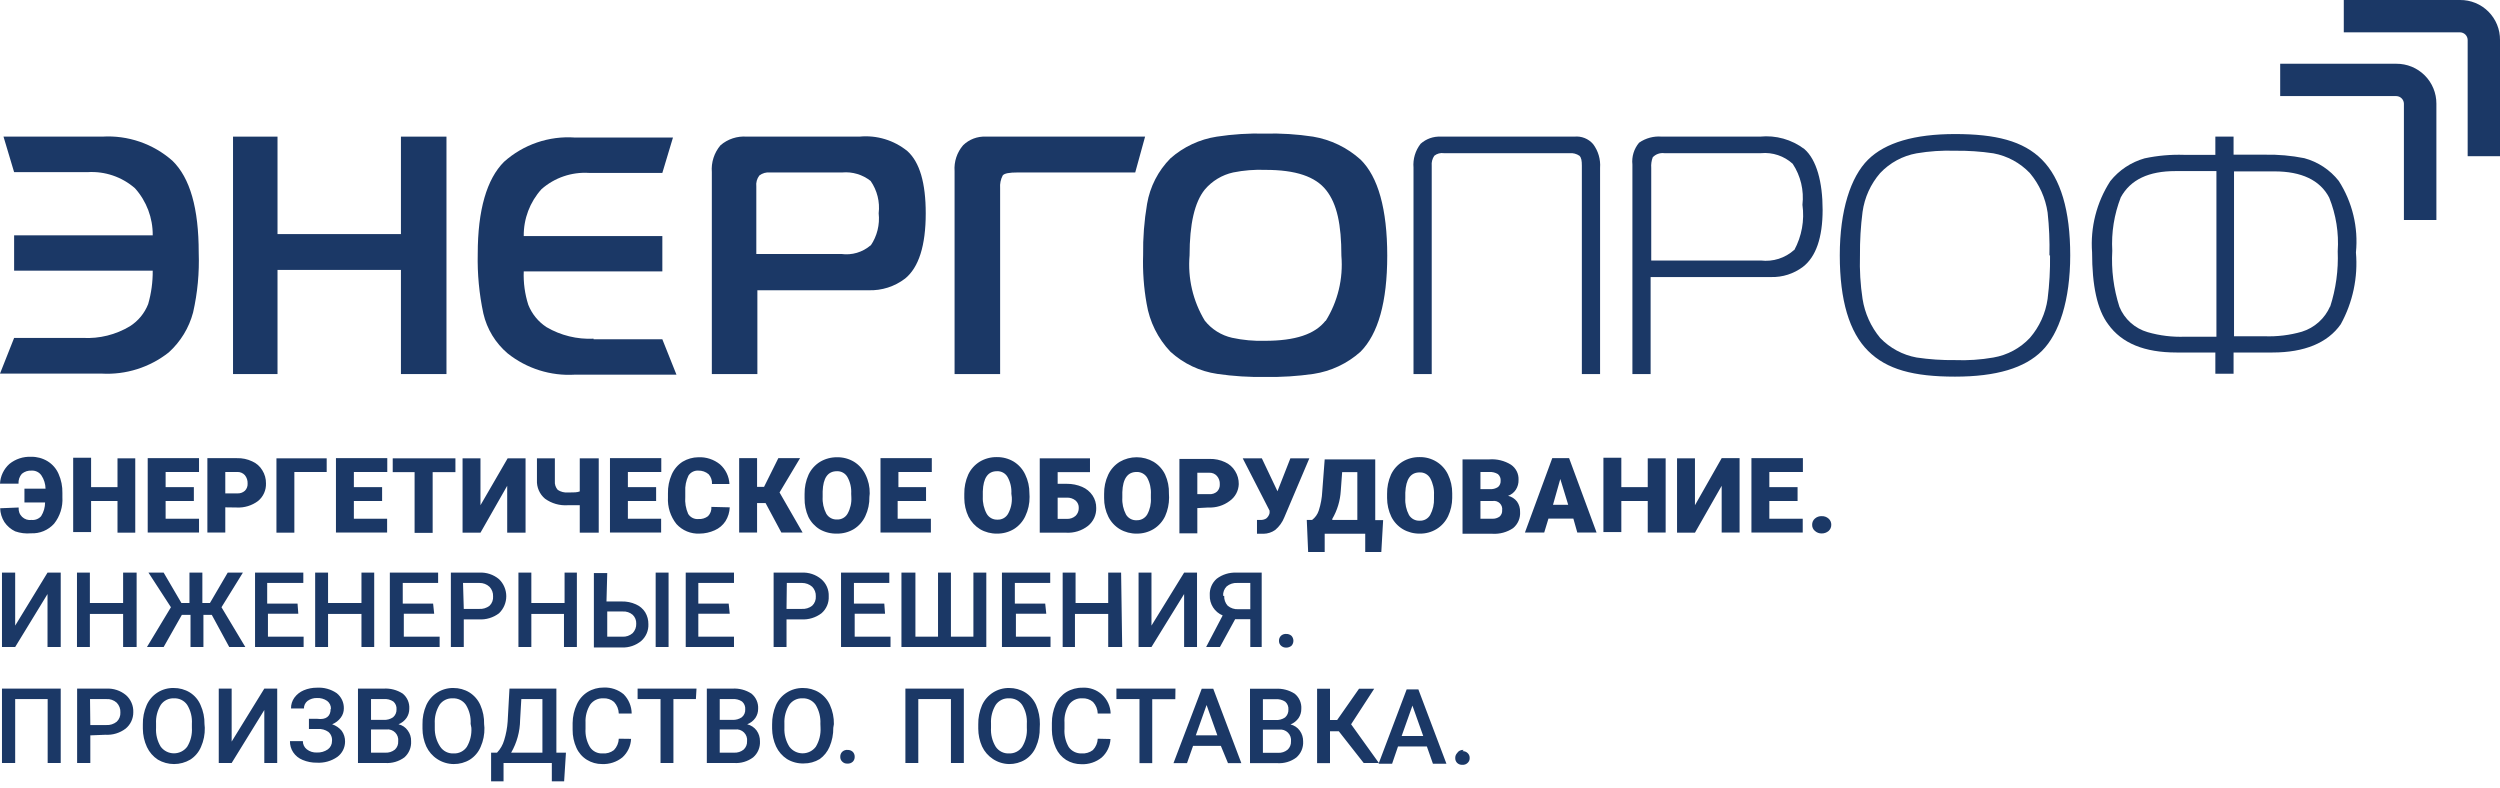 <svg width="241" height="76" viewBox="0 0 241 76" fill="none" xmlns="http://www.w3.org/2000/svg">
<g clip-path="url(#clip0)">
<path d="M151.759 13.171H138.896C138.182 13.134 137.482 13.382 136.949 13.859C136.439 14.511 136.194 15.331 136.262 16.156V36.059H138.018V15.981C137.985 15.64 138.073 15.298 138.266 15.015C138.394 14.912 138.543 14.836 138.701 14.794C138.86 14.751 139.026 14.741 139.188 14.766H151.32C151.652 14.74 151.982 14.828 152.257 15.015C152.447 15.205 152.491 15.498 152.491 15.981V36.059H154.247V16.186C154.309 15.364 154.07 14.547 153.574 13.888C153.352 13.631 153.071 13.432 152.755 13.307C152.439 13.182 152.097 13.135 151.759 13.171V13.171Z" fill="#1B3866"/>
<path d="M169.657 13.171H160.203C159.426 13.103 158.649 13.31 158.008 13.756C157.764 14.046 157.58 14.382 157.47 14.744C157.359 15.106 157.323 15.487 157.364 15.864V36.059H159.12V26.708H170.725C171.831 26.738 172.915 26.392 173.799 25.727C175.057 24.762 175.701 22.903 175.701 20.225C175.701 17.547 175.116 15.395 173.945 14.371C172.718 13.444 171.187 13.015 169.657 13.171V13.171ZM172.964 24.088C172.532 24.479 172.021 24.772 171.466 24.949C170.91 25.126 170.324 25.182 169.745 25.113H159.179V16.186C159.152 15.838 159.202 15.488 159.325 15.161C159.466 15.012 159.641 14.899 159.834 14.831C160.027 14.762 160.234 14.74 160.437 14.766H169.76C170.313 14.714 170.87 14.778 171.397 14.955C171.924 15.131 172.408 15.416 172.818 15.791C173.585 16.957 173.916 18.356 173.755 19.742C173.966 21.247 173.689 22.781 172.964 24.118V24.088Z" fill="#1B3866"/>
<path d="M188.463 12.922C184.57 12.922 181.745 13.742 180.077 15.395C178.409 17.049 177.355 20.269 177.355 24.615C177.355 28.962 178.277 32.02 180.077 33.82C181.877 35.62 184.467 36.308 188.463 36.308C192.458 36.308 195.194 35.474 196.848 33.82C198.502 32.166 199.57 28.947 199.57 24.615C199.57 20.283 198.648 17.21 196.848 15.395C195.048 13.581 192.37 12.922 188.463 12.922ZM197.624 24.63C197.642 26.029 197.564 27.427 197.39 28.815C197.192 30.207 196.598 31.513 195.677 32.576C194.743 33.571 193.51 34.233 192.165 34.464C190.943 34.678 189.702 34.762 188.463 34.713C187.224 34.73 185.985 34.646 184.76 34.464C183.42 34.219 182.191 33.559 181.248 32.576C180.354 31.498 179.767 30.199 179.55 28.815C179.34 27.43 179.257 26.03 179.301 24.63C179.287 23.226 179.37 21.822 179.55 20.43C179.741 19.043 180.331 17.741 181.248 16.683C182.185 15.69 183.416 15.023 184.76 14.781C185.983 14.575 187.223 14.491 188.463 14.532C189.701 14.515 190.94 14.598 192.165 14.781C193.507 15.03 194.735 15.696 195.677 16.683C196.591 17.767 197.184 19.085 197.39 20.488C197.54 21.858 197.598 23.237 197.565 24.615L197.624 24.63Z" fill="#1B3866"/>
<path d="M225.458 17.444C224.617 16.373 223.451 15.603 222.136 15.249C220.888 15 219.618 14.887 218.346 14.912H215.316V13.171H213.56V14.927H210.545C209.268 14.885 207.991 14.998 206.74 15.264C205.436 15.633 204.28 16.4 203.433 17.459C202.114 19.499 201.497 21.914 201.677 24.337C201.677 27.498 202.16 29.84 203.228 31.259C204.545 33.103 206.74 33.981 209.814 33.981H213.56V36.03H215.316V33.981H219.077C222.136 33.981 224.39 33.059 225.648 31.259C226.811 29.148 227.321 26.738 227.112 24.337C227.353 21.919 226.77 19.49 225.458 17.444V17.444ZM213.56 32.459H210.633C209.418 32.505 208.202 32.357 207.033 32.02C206.425 31.844 205.864 31.533 205.392 31.11C204.921 30.687 204.551 30.163 204.311 29.576C203.751 27.834 203.518 26.003 203.623 24.176C203.525 22.42 203.805 20.664 204.443 19.025C205.379 17.312 207.136 16.493 209.711 16.493H213.663V32.459H213.56ZM224.624 29.532C224.372 30.111 223.999 30.63 223.529 31.051C223.06 31.473 222.505 31.788 221.902 31.976C220.728 32.314 219.508 32.462 218.287 32.415H215.36V16.522H219.268C221.843 16.522 223.658 17.356 224.536 19.054C225.195 20.692 225.475 22.458 225.356 24.22C225.431 26.035 225.183 27.848 224.624 29.576V29.532Z" fill="#1B3866"/>
<path d="M9.849 13.171H0.337L1.361 16.596H8.429C10.101 16.487 11.748 17.044 13.01 18.147C14.128 19.392 14.739 21.01 14.722 22.683H1.361V26.093H14.722C14.733 27.182 14.585 28.267 14.283 29.313C13.939 30.193 13.324 30.941 12.527 31.449C11.161 32.269 9.581 32.661 7.99 32.576H1.361L0 36.015H9.79C12.129 36.149 14.436 35.42 16.273 33.967C17.41 32.937 18.224 31.6 18.615 30.118C19.043 28.232 19.225 26.299 19.157 24.366C19.157 20.078 18.322 17.152 16.625 15.498C14.764 13.855 12.327 13.018 9.849 13.171Z" fill="#1B3866"/>
<path d="M57.221 32.649C55.633 32.725 54.057 32.339 52.684 31.537C51.891 31.018 51.278 30.267 50.928 29.386C50.596 28.346 50.447 27.257 50.489 26.166H63.85V22.757H50.489C50.47 21.087 51.081 19.473 52.201 18.235C53.461 17.127 55.108 16.564 56.782 16.669H63.85L64.874 13.259H55.421C54.183 13.171 52.94 13.334 51.766 13.736C50.592 14.138 49.511 14.772 48.586 15.6C46.933 17.254 46.054 20.225 46.054 24.469C46.01 26.401 46.191 28.331 46.596 30.22C46.942 31.722 47.763 33.072 48.938 34.069C50.771 35.53 53.081 36.26 55.421 36.118H65.211L63.85 32.708H57.221V32.649Z" fill="#1B3866"/>
<path d="M38.65 22.566H26.752V13.171H22.464V36.059H26.752V26.02H38.65V36.059H43.04V13.171H38.65V22.566Z" fill="#1B3866"/>
<path d="M82.846 13.171H71.987C71.531 13.136 71.072 13.192 70.638 13.335C70.203 13.478 69.801 13.706 69.455 14.005C68.846 14.725 68.546 15.656 68.621 16.596V36.059H73.011V27.981H83.739C85.004 28.022 86.245 27.624 87.251 26.854C88.568 25.786 89.241 23.678 89.241 20.561C89.241 17.634 88.656 15.644 87.485 14.576C86.185 13.513 84.517 13.008 82.846 13.171V13.171ZM83.929 23.649C83.544 23.98 83.093 24.226 82.606 24.37C82.119 24.514 81.607 24.552 81.104 24.483H72.909V17.986C72.863 17.605 72.968 17.221 73.202 16.917C73.494 16.695 73.86 16.59 74.226 16.625H81.192C82.175 16.538 83.155 16.831 83.929 17.444C84.56 18.353 84.836 19.462 84.704 20.561C84.827 21.66 84.551 22.765 83.929 23.678V23.649Z" fill="#1B3866"/>
<path d="M95.036 13.171C94.632 13.151 94.229 13.215 93.851 13.358C93.473 13.502 93.129 13.722 92.841 14.005C92.25 14.694 91.956 15.588 92.021 16.493V36.059H96.412V18.132C96.379 17.712 96.465 17.291 96.66 16.917C96.807 16.712 97.29 16.625 98.124 16.625H109.436L110.387 13.171H95.036Z" fill="#1B3866"/>
<path d="M126.573 13.171C125.038 12.938 123.486 12.84 121.934 12.878C120.387 12.84 118.84 12.938 117.31 13.171C115.647 13.425 114.093 14.152 112.832 15.264C111.647 16.461 110.86 17.994 110.578 19.654C110.301 21.283 110.174 22.934 110.197 24.586C110.147 26.154 110.259 27.724 110.534 29.269C110.816 31.011 111.617 32.628 112.832 33.908C114.091 35.057 115.666 35.802 117.354 36.045C118.889 36.268 120.441 36.366 121.993 36.337C123.54 36.364 125.086 36.266 126.617 36.045C128.305 35.789 129.881 35.046 131.154 33.908C132.851 32.196 133.73 29.122 133.73 24.644C133.73 20.166 132.851 17.035 131.154 15.381C129.868 14.224 128.279 13.457 126.573 13.171V13.171ZM127.788 30.908C126.764 32.225 124.861 32.854 121.934 32.854C120.873 32.885 119.811 32.787 118.773 32.562C117.732 32.328 116.802 31.744 116.139 30.908C114.999 29.018 114.486 26.815 114.675 24.615C114.675 21.6 115.158 19.493 116.139 18.278C116.845 17.442 117.807 16.861 118.876 16.625C119.901 16.418 120.947 16.335 121.993 16.376C124.92 16.376 126.807 17.02 127.846 18.337C128.886 19.654 129.31 21.644 129.31 24.659C129.496 26.866 128.962 29.074 127.788 30.952V30.908Z" fill="#1B3866"/>
<path d="M234.868 21.205H231.737V9.995C231.733 9.802 231.655 9.618 231.518 9.482C231.382 9.346 231.198 9.267 231.005 9.264H219.81V6.146H231.005C231.512 6.143 232.015 6.239 232.485 6.431C232.954 6.623 233.381 6.906 233.74 7.264C234.1 7.622 234.384 8.048 234.578 8.517C234.772 8.986 234.87 9.488 234.868 9.995V21.205Z" fill="#1B3866"/>
<path d="M241 15.059H237.883V3.849C237.879 3.656 237.801 3.472 237.665 3.336C237.528 3.199 237.344 3.121 237.151 3.117H225.941V-1.42063e-06H237.151C237.658 -0.004 238.16 0.093 238.629 0.285C239.098 0.477 239.523 0.76 239.882 1.119C240.24 1.477 240.523 1.903 240.715 2.371C240.907 2.84 241.004 3.342 241 3.849V15.059Z" fill="#1B3866"/>
<path d="M1.8 48.923C1.783 49.089 1.804 49.256 1.861 49.412C1.918 49.569 2.01 49.71 2.13 49.826C2.25 49.941 2.394 50.028 2.553 50.08C2.711 50.131 2.879 50.146 3.044 50.123C3.216 50.14 3.389 50.115 3.549 50.052C3.71 49.988 3.853 49.887 3.966 49.757C4.214 49.363 4.346 48.906 4.346 48.44H2.356V47.108H4.39C4.383 46.655 4.246 46.213 3.995 45.835C3.892 45.683 3.752 45.56 3.588 45.478C3.424 45.396 3.242 45.358 3.059 45.367C2.714 45.342 2.373 45.452 2.107 45.674C1.993 45.803 1.906 45.954 1.851 46.117C1.796 46.281 1.773 46.453 1.785 46.625H0C0.018 46.264 0.107 45.91 0.263 45.583C0.419 45.257 0.638 44.964 0.907 44.723C1.497 44.245 2.242 44.001 3 44.035C3.557 44.023 4.105 44.171 4.581 44.459C5.056 44.748 5.429 45.178 5.649 45.689C5.906 46.269 6.031 46.898 6.015 47.533V47.928C6.073 48.852 5.787 49.765 5.21 50.489C4.93 50.797 4.585 51.039 4.201 51.199C3.816 51.358 3.401 51.431 2.985 51.411C2.47 51.458 1.951 51.394 1.463 51.221C1.043 51.022 0.684 50.713 0.424 50.328C0.171 49.928 0.03 49.469 0.015 48.996L1.8 48.923ZM13.039 51.352H11.327V48.294H8.781V51.294H7.054V44.123H8.781V46.962H11.327V44.181H13.039V51.352ZM18.688 48.294H15.966V50.006H19.186V51.338H14.239V44.167H19.186V45.498H15.966V46.962H18.688V48.294ZM21.718 48.908V51.338H19.991V44.167H22.844C23.35 44.152 23.851 44.258 24.308 44.474C24.718 44.65 25.062 44.952 25.288 45.337C25.525 45.714 25.647 46.151 25.64 46.596C25.652 46.919 25.59 47.24 25.458 47.534C25.326 47.829 25.128 48.089 24.879 48.294C24.286 48.739 23.555 48.962 22.815 48.923L21.718 48.908ZM21.718 47.562H22.844C22.981 47.574 23.119 47.558 23.25 47.515C23.381 47.472 23.502 47.404 23.605 47.313C23.697 47.222 23.768 47.112 23.813 46.99C23.858 46.869 23.878 46.74 23.869 46.611C23.883 46.319 23.789 46.032 23.605 45.806C23.512 45.702 23.396 45.621 23.267 45.568C23.138 45.514 22.998 45.491 22.859 45.498H21.718V47.562ZM31.493 45.498H28.376V51.352H26.649V44.181H31.493V45.498ZM36.835 48.294H34.113V50.006H37.318V51.338H32.386V44.167H37.333V45.498H34.113V46.962H36.835V48.294ZM43.903 45.513H41.708V51.367H39.967V45.513H37.859V44.181H43.903V45.513ZM48.938 44.181H50.664V51.352H48.894V46.83L46.318 51.352H44.591V44.181H46.318V48.703L48.938 44.181ZM57.718 44.181V51.352H55.889V48.703H55.391H54.747C53.96 48.759 53.178 48.537 52.538 48.074C52.279 47.857 52.074 47.583 51.94 47.273C51.805 46.963 51.744 46.626 51.762 46.289V44.181H53.489V46.377C53.475 46.529 53.492 46.684 53.54 46.83C53.588 46.976 53.665 47.11 53.767 47.225C54.057 47.416 54.402 47.503 54.747 47.474H54.908C55.304 47.474 55.64 47.474 55.889 47.372V44.181H57.718ZM63.25 48.294H60.528V50.006H63.733V51.338H58.801V44.167H63.748V45.498H60.528V46.962H63.25V48.294ZM70.348 48.908C70.328 49.38 70.187 49.839 69.938 50.24C69.685 50.628 69.324 50.933 68.899 51.118C68.439 51.327 67.941 51.437 67.436 51.44C67.02 51.46 66.605 51.387 66.22 51.228C65.836 51.069 65.491 50.826 65.211 50.518C64.628 49.785 64.337 48.863 64.391 47.928V47.577C64.375 46.942 64.5 46.312 64.757 45.733C64.98 45.228 65.346 44.8 65.811 44.503C66.267 44.232 66.787 44.085 67.318 44.079C68.077 44.044 68.821 44.289 69.411 44.767C69.68 45.005 69.899 45.295 70.055 45.619C70.211 45.944 70.3 46.295 70.319 46.655H68.635C68.646 46.485 68.624 46.315 68.568 46.154C68.513 45.993 68.426 45.845 68.314 45.718C68.037 45.481 67.682 45.356 67.318 45.367C67.131 45.355 66.944 45.394 66.777 45.479C66.61 45.564 66.468 45.692 66.367 45.85C66.134 46.332 66.028 46.866 66.06 47.401V47.898C66.016 48.459 66.112 49.022 66.338 49.538C66.441 49.705 66.589 49.84 66.764 49.928C66.94 50.016 67.137 50.053 67.333 50.035C67.664 50.058 67.992 49.959 68.255 49.757C68.369 49.64 68.456 49.499 68.512 49.345C68.567 49.191 68.59 49.028 68.577 48.864L70.348 48.908ZM73.802 48.498H72.982V51.338H71.255V44.167H72.982V46.933H73.655L75.031 44.167H77.124L75.148 47.474L77.372 51.338H75.323L73.802 48.498ZM83.811 47.898C83.824 48.54 83.689 49.176 83.416 49.757C83.178 50.269 82.797 50.701 82.319 51.001C81.824 51.298 81.256 51.45 80.68 51.44C80.102 51.455 79.53 51.314 79.026 51.03C78.554 50.742 78.174 50.326 77.928 49.83C77.675 49.265 77.55 48.65 77.562 48.03V47.62C77.552 46.981 77.682 46.346 77.943 45.762C78.185 45.248 78.572 44.816 79.055 44.518C79.555 44.222 80.128 44.07 80.709 44.079C81.281 44.071 81.843 44.223 82.333 44.518C82.809 44.814 83.19 45.241 83.431 45.747C83.713 46.315 83.854 46.943 83.841 47.577L83.811 47.898ZM82.055 47.591C82.09 47.031 81.963 46.472 81.689 45.981C81.588 45.805 81.44 45.66 81.262 45.562C81.084 45.464 80.883 45.417 80.68 45.425C79.802 45.425 79.348 46.069 79.304 47.372V47.898C79.272 48.462 79.393 49.023 79.655 49.523C79.761 49.701 79.914 49.847 80.097 49.946C80.281 50.044 80.487 50.09 80.694 50.079C80.897 50.087 81.099 50.04 81.277 49.942C81.455 49.844 81.603 49.699 81.704 49.523C81.975 49.037 82.102 48.483 82.07 47.928L82.055 47.591ZM89.27 48.294H86.534V50.006H89.738V51.338H84.88V44.167H89.826V45.498H86.607V46.962H89.27V48.294ZM99.251 47.898C99.259 48.541 99.118 49.177 98.841 49.757C98.603 50.269 98.222 50.701 97.743 51.001C97.249 51.298 96.681 51.45 96.104 51.44C95.534 51.449 94.973 51.302 94.48 51.016C94.007 50.725 93.622 50.31 93.368 49.816C93.098 49.254 92.958 48.639 92.958 48.016V47.606C92.948 46.966 93.078 46.332 93.338 45.747C93.581 45.233 93.967 44.801 94.451 44.503C94.946 44.208 95.513 44.056 96.09 44.064C96.666 44.055 97.234 44.207 97.729 44.503C98.205 44.8 98.586 45.226 98.826 45.733C99.103 46.303 99.243 46.929 99.236 47.562L99.251 47.898ZM97.495 47.591C97.53 47.031 97.403 46.472 97.129 45.981C97.026 45.803 96.876 45.657 96.695 45.558C96.514 45.46 96.31 45.414 96.104 45.425C95.241 45.425 94.787 46.069 94.743 47.372V47.898C94.718 48.469 94.849 49.036 95.124 49.538C95.23 49.716 95.383 49.862 95.566 49.96C95.749 50.058 95.956 50.104 96.163 50.094C96.366 50.102 96.567 50.055 96.746 49.957C96.924 49.859 97.071 49.714 97.173 49.538C97.444 49.051 97.571 48.498 97.539 47.942L97.495 47.591ZM105.075 45.513H101.958V46.64H102.851C103.354 46.637 103.852 46.736 104.314 46.933C104.725 47.107 105.076 47.397 105.324 47.767C105.56 48.122 105.682 48.541 105.675 48.967C105.686 49.296 105.62 49.623 105.483 49.923C105.345 50.222 105.141 50.486 104.885 50.694C104.286 51.162 103.537 51.396 102.778 51.352H100.231V44.181H105.075V45.513ZM101.958 47.972V50.02H102.851C103.156 50.034 103.455 49.929 103.685 49.728C103.786 49.629 103.865 49.51 103.918 49.38C103.971 49.248 103.996 49.108 103.992 48.967C103.999 48.832 103.974 48.697 103.921 48.573C103.868 48.449 103.787 48.338 103.685 48.25C103.446 48.056 103.144 47.958 102.836 47.972H101.958ZM112.7 47.972C112.7 48.587 112.57 49.195 112.319 49.757C112.077 50.271 111.691 50.703 111.207 51.001C110.717 51.296 110.154 51.448 109.583 51.44C109.013 51.449 108.451 51.302 107.958 51.016C107.481 50.73 107.095 50.313 106.846 49.816C106.57 49.256 106.43 48.639 106.436 48.016V47.606C106.426 46.969 106.561 46.339 106.831 45.762C107.074 45.248 107.46 44.816 107.944 44.518C108.439 44.23 109.002 44.078 109.575 44.078C110.149 44.078 110.712 44.23 111.207 44.518C111.689 44.812 112.075 45.239 112.319 45.747C112.58 46.321 112.706 46.947 112.685 47.577L112.7 47.972ZM110.944 47.664C110.978 47.106 110.857 46.548 110.592 46.055C110.487 45.878 110.337 45.734 110.157 45.636C109.976 45.538 109.773 45.491 109.568 45.498C108.705 45.498 108.236 46.142 108.192 47.445V47.972C108.16 48.535 108.282 49.096 108.544 49.596C108.649 49.776 108.801 49.923 108.985 50.021C109.168 50.119 109.375 50.164 109.583 50.152C109.785 50.157 109.985 50.109 110.163 50.011C110.34 49.913 110.489 49.77 110.592 49.596C110.859 49.108 110.98 48.555 110.944 48.001V47.664ZM115.422 48.981V51.411H113.695V44.24H116.622C117.127 44.229 117.628 44.334 118.085 44.547C118.493 44.727 118.836 45.029 119.066 45.411C119.302 45.787 119.424 46.225 119.417 46.669C119.407 46.99 119.322 47.303 119.17 47.585C119.017 47.867 118.801 48.11 118.539 48.294C117.951 48.737 117.226 48.959 116.49 48.923L115.422 48.981ZM115.422 47.635H116.563C116.7 47.647 116.838 47.631 116.969 47.588C117.1 47.545 117.221 47.477 117.324 47.386C117.416 47.295 117.487 47.185 117.532 47.064C117.577 46.942 117.596 46.813 117.588 46.684C117.604 46.389 117.504 46.101 117.31 45.879C117.218 45.776 117.105 45.696 116.979 45.643C116.852 45.589 116.715 45.565 116.578 45.572H115.422V47.635ZM123.149 47.357L124.393 44.181H126.222L123.807 49.874C123.62 50.346 123.318 50.763 122.929 51.089C122.6 51.322 122.207 51.45 121.802 51.455H121.173V50.123H121.466C121.67 50.137 121.873 50.091 122.051 49.991C122.221 49.86 122.34 49.674 122.388 49.464V49.23L119.798 44.181H121.641L123.149 47.357ZM133.159 53.211H131.608V51.455H127.7V53.211H126.105L125.973 50.123H126.485C126.788 49.894 127.013 49.577 127.129 49.216C127.324 48.614 127.437 47.989 127.466 47.357L127.7 44.284H132.573V50.138H133.334L133.159 53.211ZM128.432 50.123H130.847V45.513H129.383L129.251 47.313C129.195 48.267 128.914 49.195 128.432 50.02V50.123ZM139.993 48.016C139.988 48.618 139.853 49.212 139.598 49.757C139.356 50.271 138.969 50.703 138.486 51.001C137.997 51.299 137.434 51.452 136.861 51.44C136.291 51.449 135.73 51.302 135.237 51.016C134.76 50.73 134.374 50.313 134.125 49.816C133.855 49.254 133.715 48.639 133.715 48.016V47.606C133.705 46.966 133.835 46.332 134.095 45.747C134.338 45.233 134.724 44.801 135.208 44.503C135.702 44.207 136.27 44.055 136.847 44.064C137.419 44.053 137.983 44.205 138.471 44.503C138.953 44.797 139.339 45.224 139.583 45.733C139.859 46.303 140 46.929 139.993 47.562V48.016ZM138.237 47.708C138.267 47.148 138.14 46.591 137.871 46.099C137.768 45.92 137.618 45.774 137.438 45.675C137.257 45.577 137.052 45.531 136.847 45.542C135.983 45.542 135.53 46.186 135.471 47.489V48.016C135.439 48.579 135.56 49.14 135.822 49.64C135.928 49.819 136.081 49.965 136.264 50.062C136.448 50.16 136.654 50.207 136.861 50.196C137.064 50.205 137.266 50.157 137.444 50.059C137.622 49.961 137.77 49.816 137.871 49.64C138.134 49.151 138.261 48.6 138.237 48.045V47.708ZM140.988 51.455V44.284H143.564C144.298 44.229 145.031 44.408 145.657 44.796C145.894 44.957 146.086 45.176 146.214 45.432C146.342 45.688 146.402 45.973 146.388 46.26C146.399 46.596 146.307 46.928 146.125 47.211C145.948 47.483 145.685 47.689 145.379 47.796C145.722 47.877 146.026 48.073 146.242 48.352C146.443 48.639 146.545 48.983 146.535 49.333C146.557 49.631 146.507 49.93 146.39 50.205C146.273 50.48 146.092 50.723 145.861 50.913C145.28 51.305 144.586 51.495 143.886 51.455H140.988ZM142.715 48.294V50.006H143.842C144.097 50.021 144.35 49.949 144.559 49.801C144.645 49.725 144.712 49.63 144.755 49.523C144.799 49.416 144.817 49.301 144.808 49.186C144.825 49.065 144.814 48.942 144.775 48.825C144.736 48.709 144.671 48.604 144.584 48.517C144.498 48.431 144.392 48.366 144.276 48.327C144.16 48.288 144.036 48.277 143.915 48.294H142.715ZM142.715 47.152H143.608C143.891 47.176 144.175 47.104 144.413 46.947C144.497 46.873 144.563 46.78 144.606 46.676C144.649 46.572 144.668 46.46 144.661 46.347C144.672 46.227 144.653 46.105 144.608 45.993C144.562 45.882 144.49 45.782 144.398 45.703C144.147 45.553 143.856 45.482 143.564 45.498H142.715V47.152ZM151.671 49.991H149.271L148.862 51.338H147.003L149.637 44.167H151.262L153.91 51.338H152.052L151.671 49.991ZM149.71 48.66H151.174L150.413 46.172L149.71 48.66ZM160.569 51.338H158.842V48.294H156.296V51.294H154.569V44.123H156.296V46.962H158.842V44.181H160.569V51.338ZM165.969 44.167H167.696V51.338H165.969V46.83L163.394 51.352H161.667V44.181H163.394V48.703L165.969 44.167ZM173.286 48.294H170.564V50.006H173.784V51.338H168.838V44.167H173.799V45.498H170.564V46.962H173.286V48.294ZM175.613 49.757C175.855 49.747 176.091 49.831 176.272 49.991C176.358 50.065 176.426 50.158 176.471 50.261C176.517 50.365 176.539 50.478 176.535 50.591C176.537 50.704 176.514 50.816 176.469 50.92C176.423 51.023 176.356 51.116 176.272 51.191C176.087 51.345 175.854 51.428 175.613 51.425C175.37 51.431 175.134 51.342 174.955 51.177C174.869 51.105 174.801 51.016 174.755 50.914C174.71 50.813 174.688 50.702 174.691 50.591C174.688 50.478 174.71 50.365 174.755 50.261C174.801 50.158 174.869 50.065 174.955 49.991C175.136 49.831 175.372 49.747 175.613 49.757V49.757ZM92.914 73.553H91.67V67.392H88.524V73.553H87.28V66.382H92.914V73.553ZM100.231 70.157C100.248 70.792 100.123 71.422 99.865 72.001C99.653 72.508 99.29 72.936 98.826 73.231C98.359 73.514 97.822 73.661 97.275 73.655C96.723 73.644 96.185 73.476 95.724 73.172C95.266 72.874 94.901 72.453 94.67 71.957C94.43 71.419 94.305 70.835 94.304 70.245V69.836C94.29 69.197 94.415 68.562 94.67 67.977C94.896 67.477 95.263 67.054 95.725 66.761C96.188 66.467 96.727 66.315 97.275 66.323C97.822 66.317 98.359 66.464 98.826 66.748C99.29 67.039 99.657 67.462 99.88 67.962C100.13 68.544 100.255 69.173 100.246 69.806L100.231 70.157ZM98.987 69.777C99.029 69.135 98.871 68.496 98.534 67.948C98.392 67.743 98.201 67.578 97.979 67.468C97.756 67.358 97.509 67.307 97.26 67.318C97.012 67.307 96.765 67.358 96.543 67.468C96.32 67.578 96.129 67.743 95.987 67.948C95.659 68.488 95.5 69.116 95.534 69.748V70.157C95.493 70.799 95.652 71.438 95.987 71.987C96.128 72.196 96.321 72.365 96.547 72.478C96.772 72.591 97.023 72.644 97.275 72.631C97.521 72.64 97.765 72.587 97.985 72.477C98.205 72.367 98.394 72.204 98.534 72.001C98.873 71.449 99.032 70.804 98.987 70.157V69.777ZM107.051 71.24C107.035 71.579 106.951 71.912 106.806 72.218C106.66 72.525 106.455 72.799 106.202 73.026C105.648 73.472 104.951 73.7 104.241 73.67C103.725 73.671 103.218 73.529 102.778 73.26C102.34 72.98 101.994 72.578 101.783 72.104C101.535 71.556 101.405 70.963 101.402 70.362V69.704C101.396 69.085 101.52 68.471 101.768 67.904C101.985 67.416 102.341 67.004 102.792 66.718C103.264 66.432 103.807 66.285 104.358 66.294C104.701 66.274 105.043 66.323 105.366 66.439C105.689 66.554 105.986 66.733 106.238 66.965C106.491 67.197 106.694 67.478 106.836 67.79C106.978 68.102 107.056 68.439 107.066 68.782H105.822C105.81 68.368 105.649 67.974 105.368 67.67C105.077 67.419 104.698 67.293 104.314 67.318C104.071 67.306 103.829 67.354 103.609 67.459C103.389 67.564 103.199 67.722 103.056 67.918C102.731 68.439 102.577 69.048 102.617 69.66V70.245C102.573 70.863 102.716 71.48 103.026 72.016C103.165 72.211 103.35 72.37 103.564 72.477C103.779 72.584 104.016 72.637 104.256 72.631C104.649 72.661 105.039 72.547 105.353 72.309C105.639 72.013 105.806 71.622 105.822 71.211L107.051 71.24ZM113.3 67.406H111.075V73.567H109.846V67.392H107.622V66.382H113.314L113.3 67.406ZM117.69 71.899H115.012L114.427 73.567H113.124L115.846 66.397H116.958L119.666 73.567H118.378L117.69 71.899ZM115.275 70.889H117.354L116.315 67.962L115.275 70.889ZM120.5 73.567V66.397H122.959C123.614 66.354 124.266 66.523 124.817 66.879C125.031 67.056 125.199 67.28 125.309 67.535C125.418 67.79 125.466 68.066 125.446 68.343C125.449 68.655 125.357 68.961 125.183 69.221C124.989 69.496 124.72 69.71 124.407 69.836C124.767 69.923 125.084 70.135 125.3 70.436C125.517 70.738 125.629 71.103 125.622 71.475C125.639 71.766 125.588 72.058 125.474 72.327C125.36 72.596 125.185 72.835 124.964 73.026C124.434 73.422 123.779 73.614 123.12 73.567H120.5ZM121.744 70.333V72.572H123.207C123.536 72.59 123.859 72.486 124.115 72.279C124.227 72.179 124.316 72.055 124.374 71.915C124.433 71.776 124.459 71.625 124.451 71.475C124.47 71.32 124.454 71.163 124.403 71.016C124.352 70.869 124.269 70.736 124.159 70.626C124.049 70.516 123.915 70.432 123.768 70.381C123.621 70.331 123.464 70.314 123.31 70.333H121.744ZM121.744 69.411H122.973C123.295 69.43 123.614 69.343 123.881 69.162C123.988 69.068 124.073 68.95 124.128 68.819C124.184 68.687 124.21 68.544 124.203 68.401C124.215 68.259 124.193 68.116 124.14 67.984C124.086 67.852 124.003 67.734 123.895 67.64C123.618 67.459 123.288 67.376 122.959 67.406H121.744V69.411ZM129.061 70.494H128.212V73.567H126.968V66.397H128.212V69.411H128.9L131.008 66.397H132.471L130.247 69.821L132.925 73.553H131.461L129.061 70.494ZM137.549 71.957H134.769L134.198 73.626H132.895L135.603 66.455H136.73L139.437 73.626H138.135L137.549 71.957ZM135.12 70.948H137.198L136.159 68.021L135.12 70.948ZM140.974 72.411C141.068 72.404 141.162 72.418 141.25 72.451C141.339 72.484 141.419 72.535 141.486 72.602C141.549 72.662 141.598 72.734 141.631 72.815C141.664 72.896 141.679 72.983 141.676 73.07C141.68 73.157 141.665 73.244 141.633 73.325C141.6 73.406 141.55 73.478 141.486 73.538C141.419 73.605 141.339 73.656 141.25 73.689C141.162 73.722 141.068 73.735 140.974 73.728C140.88 73.734 140.786 73.72 140.697 73.688C140.609 73.655 140.529 73.604 140.461 73.538C140.402 73.476 140.356 73.402 140.326 73.322C140.296 73.241 140.282 73.156 140.286 73.07C140.28 72.897 140.344 72.728 140.461 72.602C140.528 72.494 140.624 72.407 140.738 72.353C140.852 72.299 140.98 72.278 141.105 72.294L140.974 72.411ZM5.854 73.553H4.595V67.392H1.463V73.553H0.19V66.382H5.854V73.553ZM8.707 70.889V73.553H7.434V66.382H10.244C10.935 66.344 11.615 66.568 12.147 67.011C12.379 67.217 12.563 67.473 12.684 67.759C12.806 68.045 12.862 68.354 12.849 68.665C12.851 68.967 12.785 69.266 12.656 69.54C12.527 69.814 12.338 70.055 12.103 70.245C11.549 70.663 10.864 70.871 10.171 70.831L8.707 70.889ZM8.707 69.894H10.244C10.609 69.917 10.969 69.802 11.254 69.572C11.374 69.458 11.467 69.319 11.528 69.165C11.588 69.01 11.615 68.845 11.605 68.679C11.614 68.508 11.587 68.336 11.527 68.175C11.466 68.014 11.373 67.867 11.254 67.743C11.118 67.618 10.959 67.523 10.785 67.463C10.612 67.402 10.428 67.378 10.244 67.392H8.678L8.707 69.894ZM19.742 70.157C19.758 70.792 19.633 71.422 19.376 72.001C19.163 72.508 18.8 72.936 18.337 73.231C17.865 73.509 17.326 73.655 16.778 73.655C16.23 73.655 15.692 73.509 15.22 73.231C14.762 72.932 14.397 72.511 14.166 72.016C13.908 71.461 13.773 70.857 13.771 70.245V69.836C13.756 69.197 13.881 68.562 14.137 67.977C14.359 67.475 14.725 67.05 15.189 66.756C15.652 66.461 16.193 66.311 16.742 66.323C17.288 66.317 17.826 66.464 18.293 66.748C18.756 67.036 19.119 67.46 19.332 67.962C19.594 68.541 19.724 69.171 19.713 69.806L19.742 70.157ZM18.498 69.777C18.54 69.135 18.381 68.496 18.044 67.948C17.903 67.743 17.712 67.578 17.489 67.468C17.266 67.358 17.019 67.307 16.771 67.318C16.523 67.307 16.276 67.358 16.053 67.468C15.83 67.578 15.639 67.743 15.498 67.948C15.169 68.488 15.011 69.116 15.044 69.748V70.157C15.004 70.799 15.162 71.438 15.498 71.987C15.647 72.184 15.839 72.344 16.06 72.454C16.281 72.564 16.524 72.621 16.771 72.621C17.018 72.621 17.261 72.564 17.482 72.454C17.703 72.344 17.896 72.184 18.044 71.987C18.384 71.434 18.542 70.79 18.498 70.143V69.777ZM25.479 66.382H26.723V73.553H25.479V68.445L22.332 73.553H21.088V66.382H22.332V71.489L25.479 66.382ZM31.903 68.343C31.91 68.194 31.88 68.045 31.816 67.91C31.752 67.775 31.657 67.657 31.537 67.567C31.246 67.366 30.896 67.268 30.542 67.289C30.222 67.282 29.909 67.379 29.649 67.567C29.538 67.653 29.448 67.765 29.387 67.892C29.326 68.019 29.296 68.158 29.298 68.299H28.054C28.046 67.927 28.159 67.562 28.376 67.26C28.607 66.942 28.921 66.694 29.284 66.543C29.682 66.376 30.11 66.292 30.542 66.294C31.222 66.25 31.897 66.436 32.459 66.821C32.678 66.996 32.854 67.219 32.974 67.472C33.093 67.726 33.152 68.004 33.147 68.284C33.15 68.606 33.047 68.92 32.854 69.177C32.641 69.464 32.352 69.687 32.02 69.821C32.38 69.941 32.7 70.159 32.942 70.45C33.161 70.757 33.274 71.127 33.264 71.504C33.262 71.789 33.194 72.07 33.064 72.324C32.935 72.578 32.748 72.799 32.518 72.967C31.94 73.369 31.244 73.565 30.542 73.523C30.075 73.529 29.612 73.44 29.181 73.26C28.805 73.112 28.483 72.851 28.259 72.514C28.051 72.197 27.944 71.824 27.952 71.445H29.196C29.193 71.598 29.227 71.748 29.293 71.885C29.359 72.023 29.456 72.142 29.576 72.236C29.851 72.45 30.194 72.559 30.542 72.543C30.922 72.562 31.298 72.454 31.61 72.236C31.735 72.142 31.837 72.021 31.905 71.881C31.974 71.741 32.008 71.587 32.005 71.431C32.022 71.267 31.998 71.102 31.937 70.949C31.876 70.796 31.779 70.66 31.654 70.553C31.355 70.345 30.993 70.246 30.63 70.275H29.781V69.294H30.586C31.435 69.411 31.874 69.045 31.874 68.343H31.903ZM34.508 73.553V66.382H36.967C37.622 66.337 38.274 66.507 38.825 66.865C39.039 67.041 39.208 67.266 39.317 67.52C39.426 67.775 39.474 68.052 39.455 68.328C39.457 68.641 39.365 68.947 39.191 69.206C38.997 69.482 38.728 69.695 38.415 69.821C38.778 69.9 39.097 70.115 39.308 70.421C39.532 70.72 39.645 71.087 39.63 71.46C39.646 71.75 39.597 72.041 39.486 72.309C39.374 72.578 39.203 72.818 38.986 73.011C38.45 73.406 37.792 73.598 37.128 73.553H34.508ZM35.767 70.319V72.558H37.142C37.475 72.576 37.803 72.472 38.064 72.265C38.175 72.164 38.262 72.039 38.317 71.899C38.373 71.76 38.397 71.61 38.386 71.46C38.405 71.305 38.389 71.149 38.338 71.002C38.287 70.855 38.204 70.721 38.094 70.611C37.984 70.501 37.85 70.417 37.703 70.367C37.556 70.316 37.399 70.3 37.245 70.319H35.767ZM35.767 69.397H36.981C37.303 69.416 37.622 69.328 37.889 69.148C37.999 69.055 38.086 68.938 38.145 68.806C38.203 68.674 38.23 68.531 38.225 68.387C38.237 68.245 38.216 68.102 38.163 67.969C38.109 67.837 38.025 67.719 37.918 67.626C37.637 67.441 37.301 67.358 36.967 67.392H35.767V69.397ZM46.699 70.157C46.715 70.792 46.59 71.422 46.333 72.001C46.12 72.508 45.757 72.936 45.294 73.231C44.826 73.514 44.289 73.661 43.742 73.655C43.175 73.652 42.621 73.484 42.147 73.172C41.69 72.874 41.325 72.453 41.093 71.957C40.853 71.419 40.729 70.835 40.728 70.245V69.836C40.713 69.197 40.838 68.562 41.093 67.977C41.319 67.477 41.686 67.054 42.149 66.761C42.611 66.467 43.15 66.315 43.698 66.323C44.245 66.317 44.782 66.464 45.25 66.748C45.714 67.039 46.08 67.462 46.303 67.962C46.561 68.542 46.686 69.172 46.669 69.806L46.699 70.157ZM45.367 69.777C45.409 69.135 45.25 68.496 44.913 67.948C44.772 67.743 44.581 67.578 44.358 67.468C44.135 67.358 43.888 67.307 43.64 67.318C43.392 67.307 43.145 67.358 42.922 67.468C42.699 67.578 42.508 67.743 42.367 67.948C42.038 68.488 41.88 69.116 41.913 69.748V70.157C41.895 70.807 42.079 71.447 42.44 71.987C42.581 72.196 42.773 72.365 42.999 72.478C43.225 72.591 43.476 72.644 43.728 72.631C43.976 72.643 44.223 72.591 44.446 72.481C44.669 72.371 44.86 72.206 45.001 72.001C45.328 71.444 45.481 70.802 45.44 70.157L45.367 69.777ZM54.382 75.323H53.196V73.553H48.542V75.323H47.342V72.558H47.913C48.235 72.218 48.471 71.807 48.601 71.358C48.783 70.773 48.896 70.169 48.938 69.558L49.113 66.382H53.635V72.558H54.557L54.382 75.323ZM49.216 72.558H52.289V67.392H50.255L50.138 69.411C50.125 70.517 49.827 71.6 49.274 72.558H49.216ZM60.835 71.226C60.821 71.564 60.74 71.895 60.597 72.202C60.454 72.508 60.251 72.784 60.001 73.011C59.447 73.457 58.75 73.686 58.04 73.655C57.523 73.659 57.016 73.517 56.577 73.245C56.132 72.97 55.78 72.567 55.567 72.089C55.318 71.543 55.193 70.948 55.201 70.348V69.689C55.209 69.067 55.348 68.453 55.611 67.889C55.834 67.401 56.195 66.989 56.65 66.704C57.117 66.42 57.655 66.273 58.201 66.279C58.898 66.249 59.581 66.478 60.118 66.923C60.608 67.419 60.886 68.085 60.894 68.782H59.65C59.638 68.368 59.477 67.974 59.196 67.67C58.905 67.419 58.526 67.293 58.143 67.318C57.902 67.308 57.662 67.358 57.445 67.463C57.228 67.567 57.041 67.724 56.899 67.918C56.574 68.439 56.415 69.047 56.445 69.66V70.245C56.406 70.865 56.554 71.482 56.869 72.016C57 72.216 57.181 72.378 57.394 72.486C57.608 72.594 57.846 72.644 58.084 72.631C58.477 72.664 58.869 72.549 59.182 72.309C59.468 72.013 59.635 71.622 59.65 71.211L60.835 71.226ZM67.084 67.392H64.918V73.553H63.675V67.392H61.465V66.382H67.143L67.084 67.392ZM68.138 73.553V66.382H70.597C71.247 66.339 71.894 66.509 72.441 66.865C72.656 67.04 72.827 67.264 72.939 67.519C73.051 67.773 73.1 68.051 73.084 68.328C73.087 68.641 72.995 68.947 72.821 69.206C72.625 69.486 72.35 69.7 72.031 69.821C72.394 69.908 72.715 70.121 72.938 70.421C73.154 70.724 73.267 71.088 73.26 71.46C73.277 71.752 73.226 72.043 73.112 72.312C72.998 72.582 72.823 72.821 72.602 73.011C72.072 73.407 71.417 73.6 70.757 73.553H68.138ZM69.382 70.319V72.558H70.772C71.1 72.574 71.423 72.47 71.68 72.265C71.792 72.164 71.881 72.04 71.939 71.901C71.998 71.761 72.024 71.611 72.016 71.46C72.035 71.305 72.019 71.149 71.968 71.002C71.917 70.855 71.834 70.721 71.724 70.611C71.614 70.501 71.48 70.417 71.333 70.367C71.186 70.316 71.029 70.3 70.875 70.319H69.382ZM69.382 69.397H70.611C70.928 69.412 71.241 69.325 71.504 69.148C71.617 69.057 71.706 68.941 71.765 68.808C71.823 68.676 71.849 68.531 71.841 68.387C71.853 68.245 71.831 68.102 71.778 67.969C71.724 67.837 71.641 67.719 71.533 67.626C71.256 67.444 70.926 67.362 70.597 67.392H69.382V69.397ZM80.329 70.157C80.338 70.791 80.213 71.419 79.963 72.001C79.762 72.469 79.439 72.874 79.026 73.172C78.559 73.456 78.021 73.603 77.475 73.597C76.908 73.614 76.349 73.466 75.865 73.172C75.407 72.874 75.042 72.453 74.811 71.957C74.566 71.42 74.437 70.836 74.431 70.245V69.836C74.423 69.197 74.548 68.565 74.797 67.977C75.02 67.477 75.387 67.054 75.85 66.762C76.314 66.468 76.853 66.316 77.402 66.323C77.948 66.317 78.486 66.464 78.953 66.748C79.417 67.039 79.783 67.462 80.007 67.962C80.269 68.541 80.399 69.171 80.387 69.806L80.329 70.157ZM79.085 69.777C79.119 69.136 78.961 68.499 78.631 67.948C78.488 67.741 78.295 67.575 78.069 67.465C77.844 67.354 77.594 67.304 77.343 67.318C77.097 67.309 76.853 67.362 76.633 67.472C76.413 67.582 76.225 67.746 76.085 67.948C75.75 68.487 75.586 69.114 75.616 69.748V70.157C75.585 70.802 75.753 71.441 76.099 71.987C76.248 72.184 76.44 72.344 76.661 72.454C76.882 72.564 77.126 72.621 77.372 72.621C77.619 72.621 77.863 72.564 78.084 72.454C78.304 72.344 78.497 72.184 78.645 71.987C78.978 71.431 79.136 70.789 79.099 70.143L79.085 69.777ZM81.689 72.294C81.786 72.287 81.882 72.3 81.973 72.333C82.064 72.366 82.147 72.418 82.216 72.484C82.334 72.611 82.397 72.78 82.392 72.953C82.395 73.038 82.382 73.124 82.351 73.205C82.321 73.285 82.275 73.359 82.216 73.421C82.147 73.488 82.064 73.539 81.973 73.572C81.882 73.605 81.786 73.618 81.689 73.611C81.598 73.617 81.506 73.603 81.42 73.57C81.334 73.537 81.256 73.486 81.192 73.421C81.128 73.362 81.078 73.289 81.045 73.208C81.012 73.127 80.997 73.04 81.002 72.953C80.996 72.78 81.059 72.611 81.177 72.484C81.251 72.411 81.341 72.355 81.44 72.322C81.539 72.289 81.645 72.279 81.748 72.294H81.689ZM4.581 55.201H5.854V62.372H4.581V57.265L1.463 62.372H0.19V55.201H1.463V60.309L4.581 55.201ZM13.171 62.372H11.868V59.182H8.664V62.372H7.42V55.201H8.664V58.128H11.868V55.201H13.171V62.372ZM20.415 59.27H19.61V62.372H18.366V59.27H17.532L15.776 62.372H14.166L16.478 58.538L14.312 55.201H15.776L17.488 58.128H18.264V55.201H19.508V58.128H20.239L21.952 55.201H23.415L21.352 58.538L23.649 62.372H22.098L20.415 59.27ZM28.757 59.167H25.83V61.377H29.269V62.372H24.586V55.201H29.24V56.196H25.757V58.187H28.683L28.757 59.167ZM36.074 62.372H34.845V59.182H31.625V62.372H30.381V55.201H31.625V58.128H34.845V55.201H36.074V62.372ZM41.855 59.167H38.928V61.377H42.381V62.372H37.581V55.201H42.235V56.196H38.825V58.187H41.752L41.855 59.167ZM44.708 59.709V62.372H43.464V55.201H46.201C46.892 55.161 47.572 55.386 48.103 55.83C48.325 56.043 48.502 56.299 48.622 56.582C48.743 56.865 48.805 57.169 48.805 57.477C48.805 57.784 48.743 58.089 48.622 58.371C48.502 58.654 48.325 58.91 48.103 59.123C47.545 59.544 46.855 59.752 46.157 59.709H44.708ZM44.708 58.699H46.172C46.54 58.729 46.906 58.619 47.196 58.391C47.315 58.274 47.407 58.132 47.465 57.975C47.523 57.818 47.547 57.651 47.533 57.484C47.54 57.315 47.513 57.145 47.452 56.987C47.392 56.828 47.3 56.684 47.181 56.562C46.919 56.319 46.573 56.188 46.216 56.196H44.635L44.708 58.699ZM55.611 62.372H54.367V59.182H51.221V62.372H49.977V55.201H51.221V58.128H54.425V55.201H55.611V62.372ZM58.465 57.982H59.928C60.402 57.969 60.872 58.064 61.304 58.26C61.671 58.418 61.982 58.683 62.196 59.021C62.405 59.37 62.512 59.77 62.504 60.177C62.516 60.479 62.461 60.781 62.342 61.059C62.223 61.338 62.043 61.586 61.816 61.787C61.295 62.219 60.633 62.443 59.957 62.416H57.25V55.245H58.538L58.465 57.982ZM64.45 62.372H63.206V55.201H64.45V62.372ZM58.538 58.947V61.377H60.001C60.359 61.397 60.711 61.276 60.982 61.04C61.1 60.919 61.192 60.774 61.253 60.616C61.313 60.457 61.34 60.288 61.333 60.118C61.339 59.961 61.312 59.804 61.255 59.658C61.197 59.512 61.109 59.38 60.996 59.27C60.729 59.04 60.382 58.924 60.031 58.947H58.538ZM70.348 59.167H67.318V61.377H70.757V62.372H66.104V55.201H70.757V56.196H67.318V58.187H70.245L70.348 59.167ZM75.821 59.709V62.372H74.577V55.201H77.27C77.961 55.161 78.641 55.386 79.172 55.83C79.409 56.034 79.597 56.288 79.721 56.575C79.845 56.861 79.903 57.172 79.889 57.484C79.906 57.793 79.851 58.101 79.729 58.385C79.607 58.669 79.422 58.922 79.187 59.123C78.633 59.541 77.948 59.749 77.255 59.709H75.821ZM75.821 58.699H77.284C77.648 58.725 78.008 58.616 78.294 58.391C78.416 58.275 78.511 58.134 78.571 57.977C78.632 57.82 78.657 57.652 78.645 57.484C78.653 57.315 78.626 57.145 78.565 56.987C78.505 56.828 78.413 56.684 78.294 56.562C78.024 56.324 77.674 56.193 77.314 56.196H75.85L75.821 58.699ZM85.319 59.167H82.392V61.377H85.846V62.372H81.075V55.201H85.729V56.196H82.319V58.187H85.246L85.319 59.167ZM88.246 55.201V61.377H90.426V55.201H91.67V61.377H93.836V55.201H95.08V62.372H86.899V55.201H88.246ZM100.861 59.167H97.934V61.377H101.27V62.372H96.587V55.201H101.241V56.196H97.831V58.187H100.758L100.861 59.167ZM108.178 62.372H106.831V59.182H103.626V62.372H102.441V55.201H103.685V58.128H106.831V55.201H108.075L108.178 62.372ZM114.149 55.201H115.393V62.372H114.149V57.265L111.002 62.372H109.758V55.201H111.002V60.309L114.149 55.201ZM120.529 62.372V59.694H119.066L117.602 62.372H116.271L117.866 59.328C117.484 59.17 117.161 58.898 116.938 58.55C116.716 58.202 116.605 57.794 116.622 57.382C116.605 57.082 116.656 56.782 116.773 56.506C116.89 56.229 117.068 55.983 117.295 55.786C117.837 55.378 118.505 55.171 119.183 55.201H121.627V62.372H120.529ZM118.012 57.44C118.003 57.613 118.028 57.786 118.086 57.949C118.143 58.112 118.233 58.263 118.349 58.391C118.635 58.63 119.001 58.75 119.373 58.728H120.529V56.196H119.271C118.899 56.174 118.532 56.294 118.246 56.533C118.13 56.652 118.039 56.794 117.981 56.951C117.923 57.107 117.899 57.274 117.91 57.44H118.012ZM123.983 61.113C124.079 61.107 124.176 61.121 124.266 61.154C124.357 61.187 124.44 61.237 124.51 61.304C124.622 61.434 124.684 61.6 124.684 61.772C124.684 61.944 124.622 62.11 124.51 62.24C124.364 62.367 124.176 62.435 123.983 62.431C123.799 62.435 123.62 62.367 123.485 62.24C123.422 62.181 123.371 62.108 123.339 62.027C123.306 61.946 123.291 61.859 123.295 61.772C123.292 61.686 123.306 61.6 123.336 61.52C123.366 61.44 123.412 61.366 123.471 61.304C123.581 61.195 123.726 61.128 123.881 61.113H123.983Z" fill="#1B3866"/>
</g>
<defs>
<clipPath id="clip0">
<rect width="241" height="75.323" fill="white"/>
</clipPath>
</defs>
</svg>
